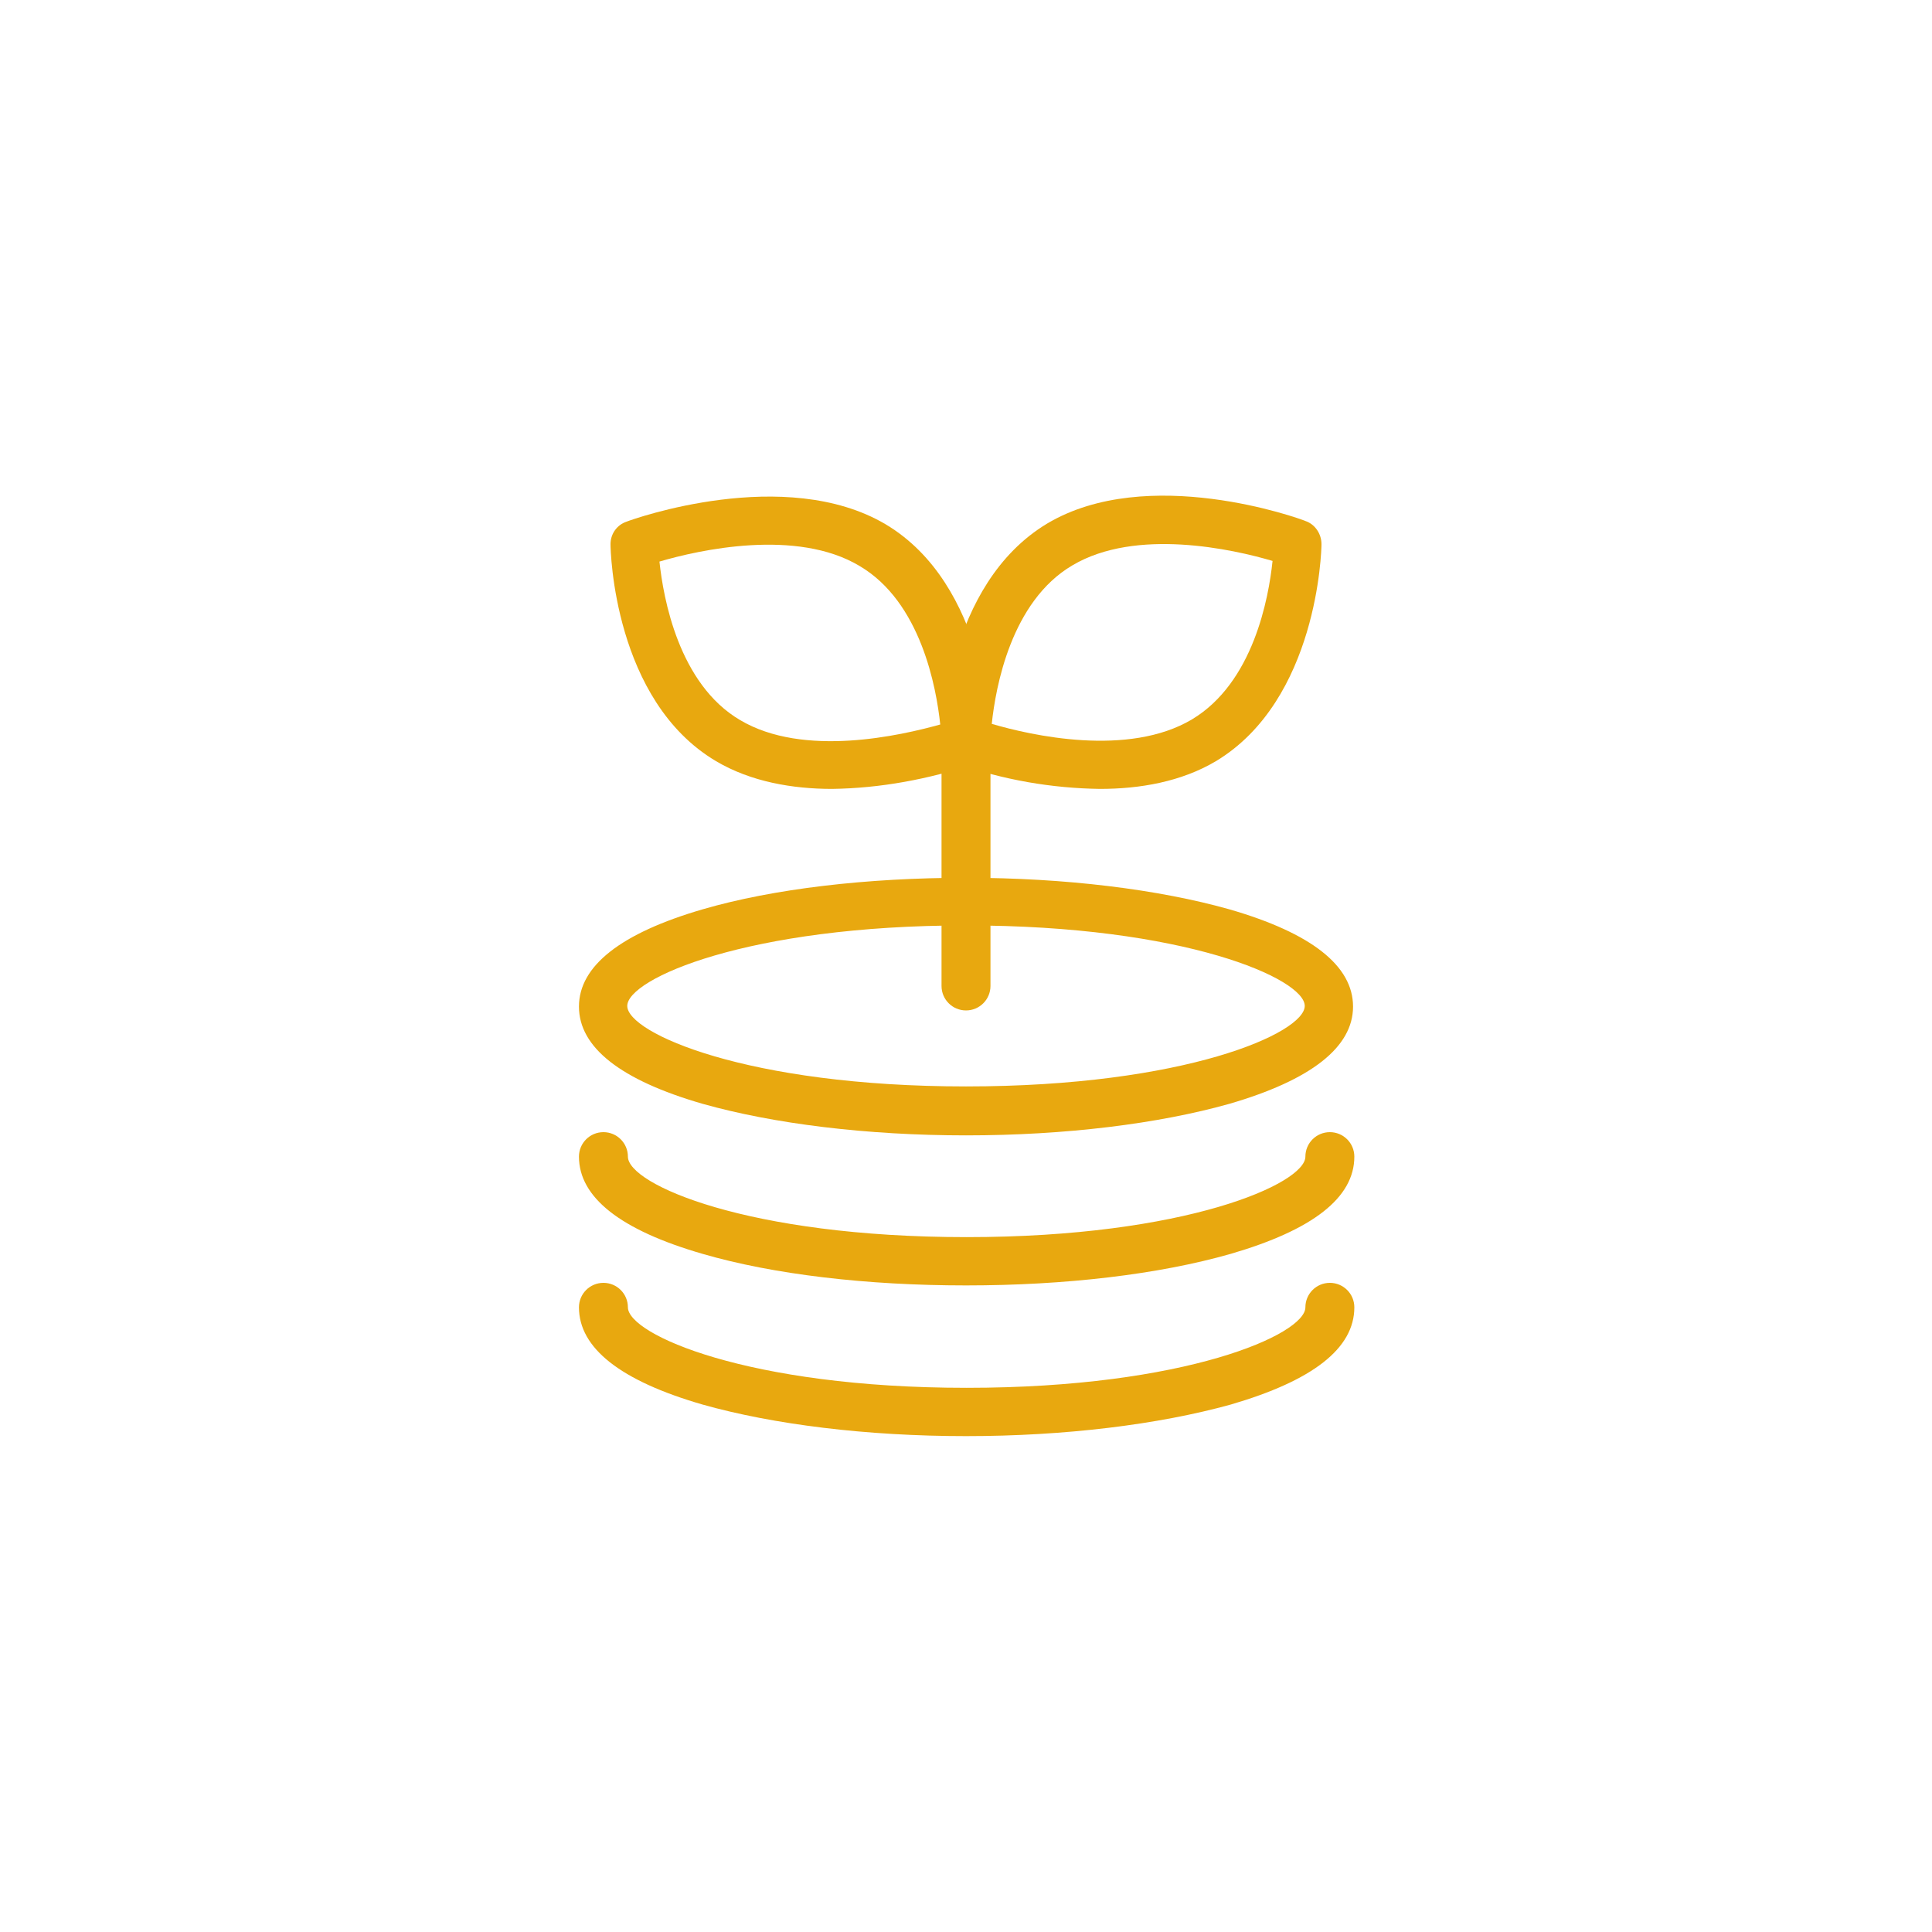 <?xml version="1.0" encoding="utf-8"?>
<!-- Generator: Adobe Illustrator 24.0.1, SVG Export Plug-In . SVG Version: 6.00 Build 0)  -->
<svg version="1.1" id="レイヤー_1" xmlns="http://www.w3.org/2000/svg" xmlns:xlink="http://www.w3.org/1999/xlink" x="0px"
	 y="0px" viewBox="0 0 300 300" style="enable-background:new 0 0 300 300;" xml:space="preserve" width="300" height="300">
<style type="text/css">
	.st0{fill:none;}
	.st1{fill:#E8A80F;}
</style>
<title>icon_illust</title>
<rect class="st0" width="300" height="300"/>
<path class="st1" d="M150,176.3c-15.4,0-29.9-1.8-40.9-4.9c-12.8-3.7-19.2-8.8-19.2-15.1s6.5-11.4,19.2-15.1
	c11-3.2,25.5-4.9,40.9-4.9s29.9,1.8,40.9,4.9c12.8,3.7,19.2,8.8,19.2,15.1s-6.5,11.4-19.2,15.1C179.9,174.5,165.4,176.3,150,176.3z
	 M150,143.7c-34,0-52.6,8.3-52.6,12.5s18.6,12.5,52.6,12.5s52.6-8.3,52.6-12.5S184,143.7,150,143.7z"/>
<path class="st1" d="M150,199.6c-15.4,0-29.9-1.7-40.9-4.9c-12.8-3.7-19.2-8.8-19.2-15.1c0-2.1,1.7-3.8,3.8-3.8s3.8,1.7,3.8,3.8
	c0,4.3,18.6,12.5,52.6,12.5s52.6-8.3,52.6-12.5c0-2.1,1.7-3.8,3.8-3.8s3.8,1.7,3.8,3.8c0,6.4-6.5,11.4-19.2,15.1
	C179.9,197.9,165.4,199.6,150,199.6z"/>
<path class="st1" d="M150,223c-15.4,0-29.9-1.8-40.9-4.9c-12.8-3.7-19.2-8.8-19.2-15.1c0-2.1,1.7-3.8,3.8-3.8s3.8,1.7,3.8,3.8
	c0,4.2,18.6,12.5,52.6,12.5s52.6-8.3,52.6-12.5c0-2.1,1.7-3.8,3.8-3.8s3.8,1.7,3.8,3.8c0,6.4-6.5,11.4-19.2,15.1
	C179.9,221.2,165.4,223,150,223z"/>
<path class="st1" d="M170.8,122.5c-7.5-0.1-15-1.4-22.1-3.9c-1.5-0.5-2.5-2-2.5-3.6c0-1,0.6-24.2,16.4-33.7
	c15.6-9.3,39.2-0.8,40.1-0.4c1.5,0.5,2.5,2,2.5,3.6c0,1-0.6,24.2-16.4,33.7C183.4,121.4,177,122.5,170.8,122.5z M154,112.4
	c6.1,1.8,21.2,5.2,31.1-0.7c9.5-5.7,11.9-18.8,12.5-24.6c-6.1-1.8-21.2-5.2-31.1,0.7C157,93.4,154.6,106.7,154,112.4z"/>
<path class="st1" d="M129.2,122.5c-6.1,0-12.6-1.1-18-4.3c-15.9-9.4-16.4-32.7-16.4-33.7c0-1.6,1-3,2.5-3.5c1-0.4,24.6-8.8,40.2,0.4
	c15.8,9.4,16.4,32.6,16.4,33.6c0,1.6-1,3-2.5,3.6C144.2,121,136.7,122.4,129.2,122.5z M102.4,87.2c0.6,5.7,3,19,12.5,24.6
	c9.9,5.9,25,2.4,31.1,0.7c-0.6-5.7-3-19-12.5-24.6C123.7,82,108.5,85.4,102.4,87.2z M98.4,84.5L98.4,84.5z"/>
<path class="st1" d="M150,156.9c-2.1,0-3.8-1.7-3.8-3.8l0,0v-38.4c0-2.1,1.7-3.8,3.8-3.8c2.1,0,3.8,1.7,3.8,3.8v38.4
	C153.8,155.2,152.1,156.9,150,156.9L150,156.9z"/>
</svg>
